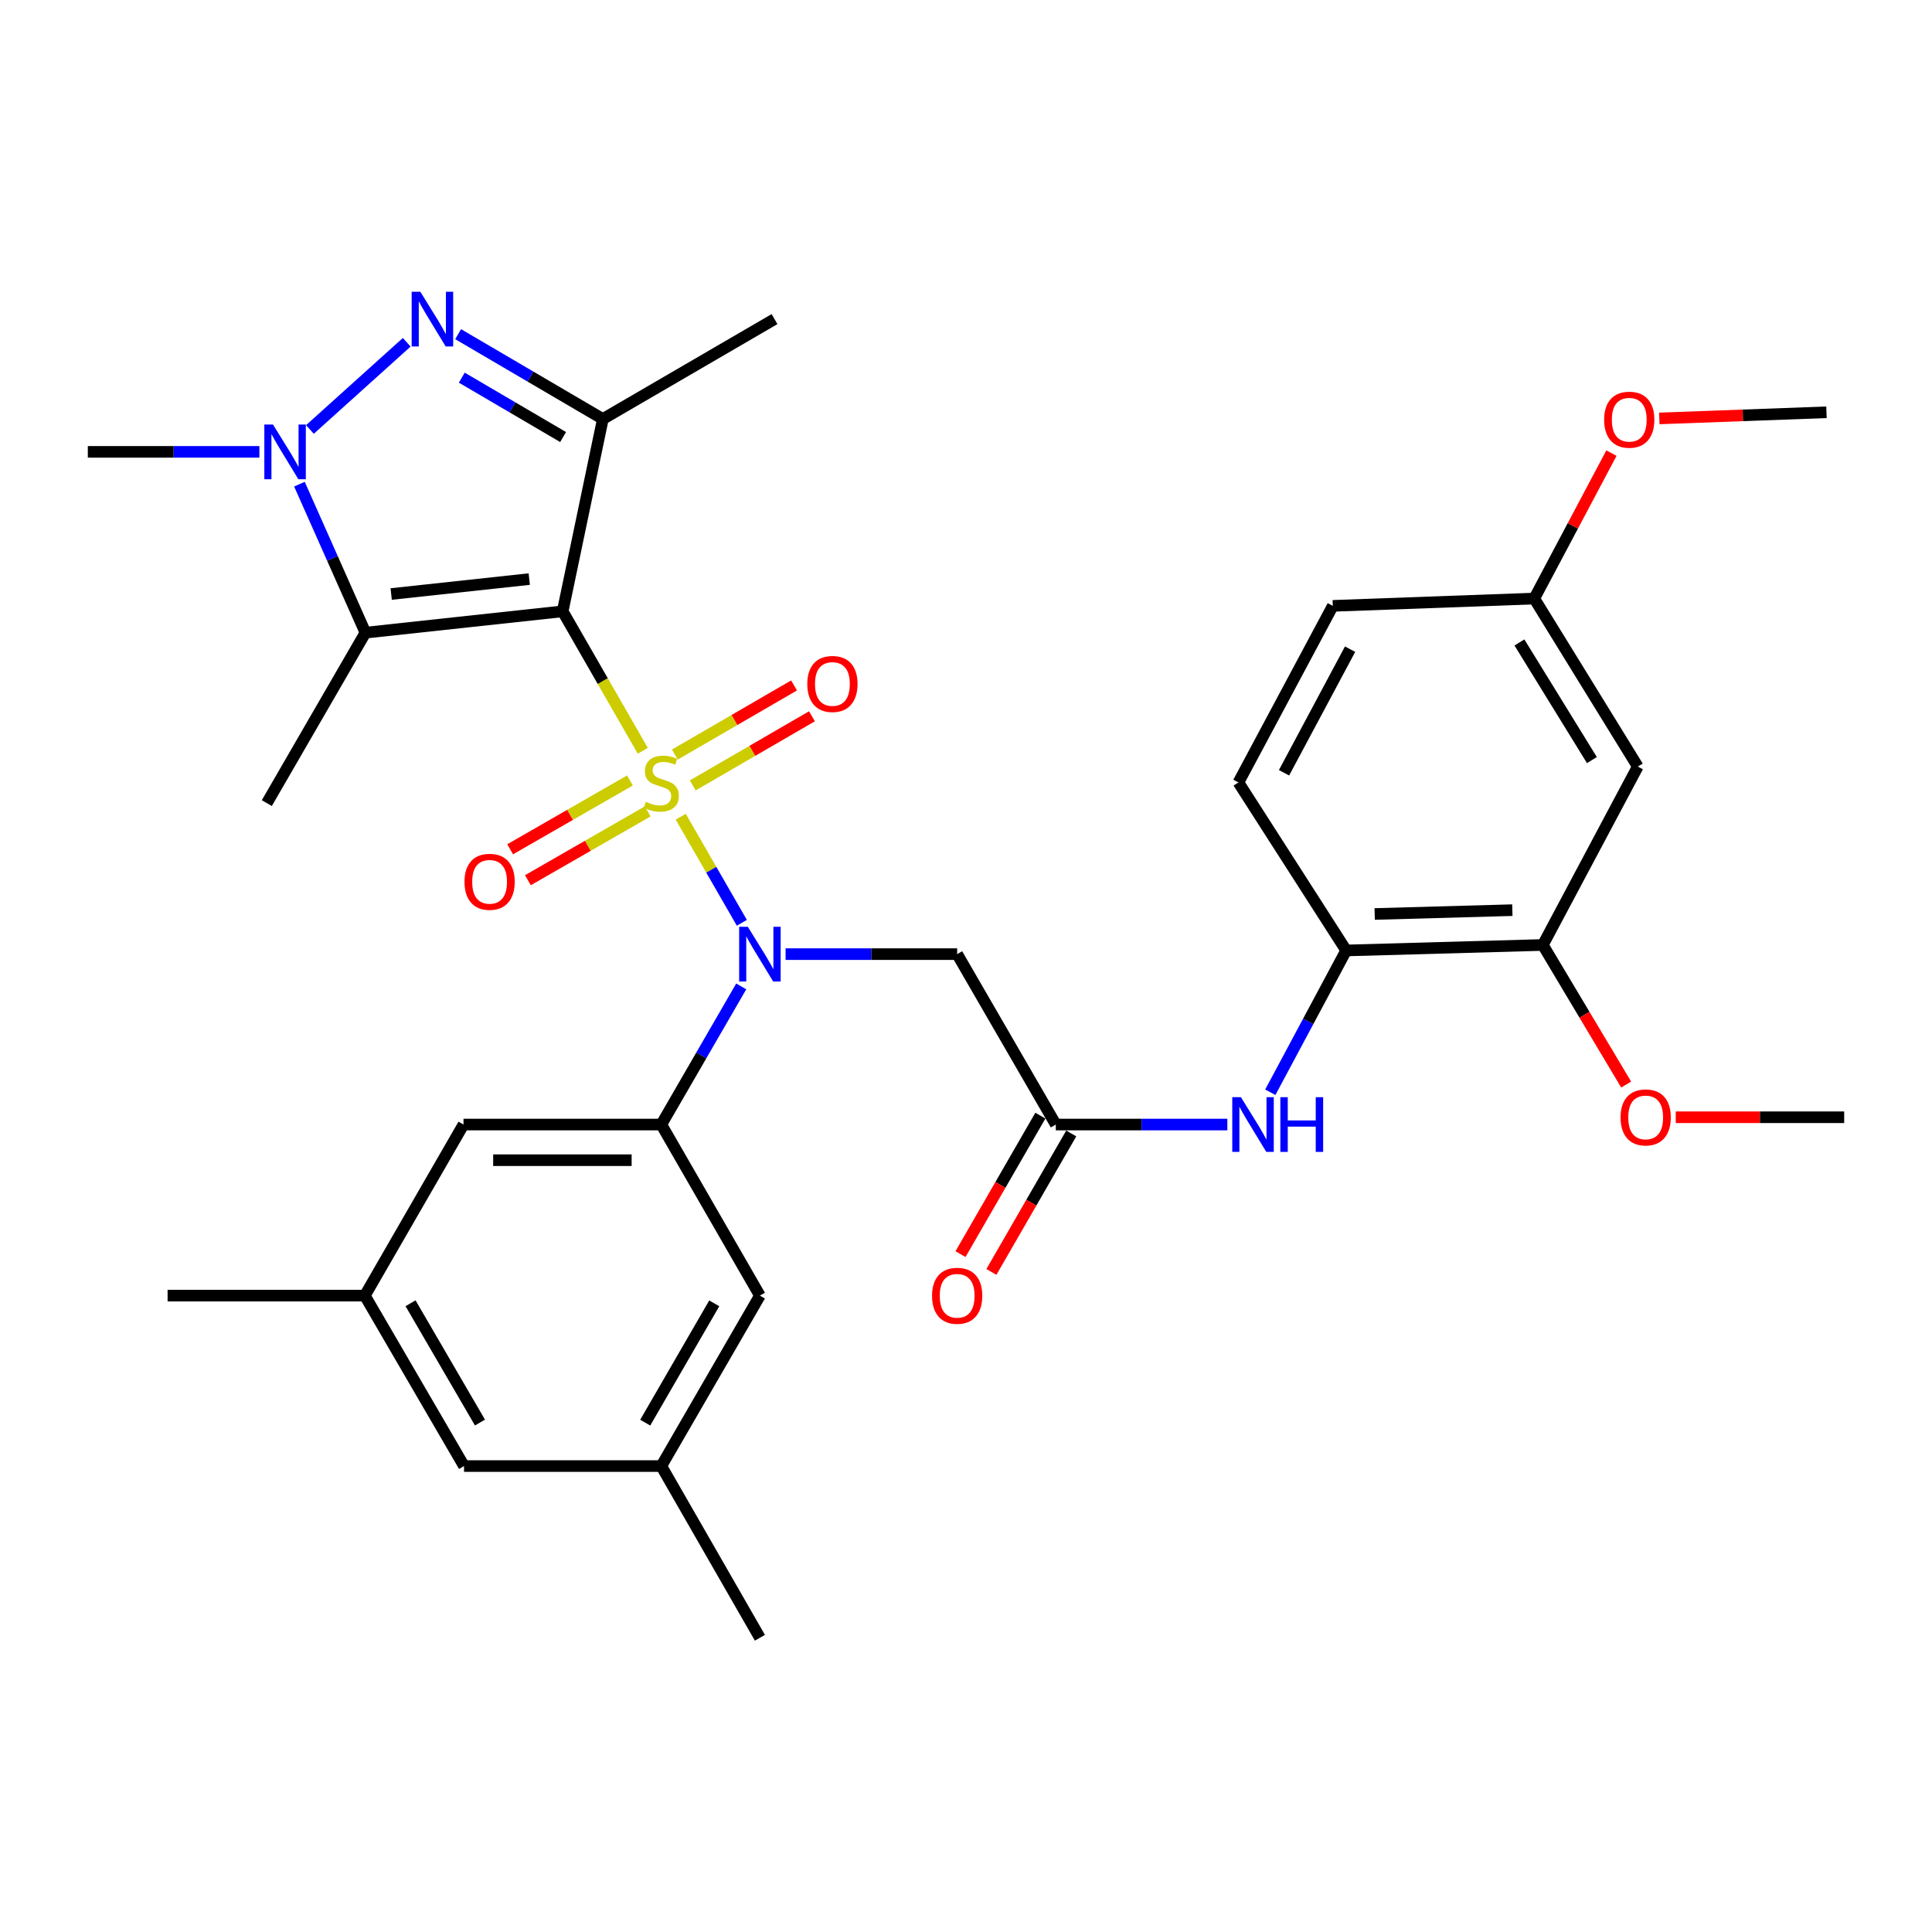 <?xml version='1.0' encoding='iso-8859-1'?>
<svg version='1.1' baseProfile='full'
              xmlns='http://www.w3.org/2000/svg'
                      xmlns:rdkit='http://www.rdkit.org/xml'
                      xmlns:xlink='http://www.w3.org/1999/xlink'
                  xml:space='preserve'
width='1000px' height='1000px' viewBox='0 0 1000 1000'>
<!-- END OF HEADER -->
<rect style='opacity:1.0;fill:#FFFFFF;stroke:none' width='1000' height='1000' x='0' y='0'> </rect>
<path class='bond-0' d='M 332.707,388.607 L 311.971,352.517' style='fill:none;fill-rule:evenodd;stroke:#CCCC00;stroke-width:6px;stroke-linecap:butt;stroke-linejoin:miter;stroke-opacity:1' />
<path class='bond-0' d='M 311.971,352.517 L 291.236,316.427' style='fill:none;fill-rule:evenodd;stroke:#000000;stroke-width:6px;stroke-linecap:butt;stroke-linejoin:miter;stroke-opacity:1' />
<path class='bond-1' d='M 352.338,422.725 L 368.161,450.184' style='fill:none;fill-rule:evenodd;stroke:#CCCC00;stroke-width:6px;stroke-linecap:butt;stroke-linejoin:miter;stroke-opacity:1' />
<path class='bond-1' d='M 368.161,450.184 L 383.984,477.642' style='fill:none;fill-rule:evenodd;stroke:#0000FF;stroke-width:6px;stroke-linecap:butt;stroke-linejoin:miter;stroke-opacity:1' />
<path class='bond-9' d='M 326.053,403.974 L 295.051,421.78' style='fill:none;fill-rule:evenodd;stroke:#CCCC00;stroke-width:6px;stroke-linecap:butt;stroke-linejoin:miter;stroke-opacity:1' />
<path class='bond-9' d='M 295.051,421.78 L 264.049,439.586' style='fill:none;fill-rule:evenodd;stroke:#FF0000;stroke-width:6px;stroke-linecap:butt;stroke-linejoin:miter;stroke-opacity:1' />
<path class='bond-9' d='M 335.246,419.979 L 304.244,437.785' style='fill:none;fill-rule:evenodd;stroke:#CCCC00;stroke-width:6px;stroke-linecap:butt;stroke-linejoin:miter;stroke-opacity:1' />
<path class='bond-9' d='M 304.244,437.785 L 273.242,455.592' style='fill:none;fill-rule:evenodd;stroke:#FF0000;stroke-width:6px;stroke-linecap:butt;stroke-linejoin:miter;stroke-opacity:1' />
<path class='bond-10' d='M 358.56,406.524 L 389.411,388.636' style='fill:none;fill-rule:evenodd;stroke:#CCCC00;stroke-width:6px;stroke-linecap:butt;stroke-linejoin:miter;stroke-opacity:1' />
<path class='bond-10' d='M 389.411,388.636 L 420.263,370.747' style='fill:none;fill-rule:evenodd;stroke:#FF0000;stroke-width:6px;stroke-linecap:butt;stroke-linejoin:miter;stroke-opacity:1' />
<path class='bond-10' d='M 349.302,390.557 L 380.153,372.668' style='fill:none;fill-rule:evenodd;stroke:#CCCC00;stroke-width:6px;stroke-linecap:butt;stroke-linejoin:miter;stroke-opacity:1' />
<path class='bond-10' d='M 380.153,372.668 L 411.004,354.78' style='fill:none;fill-rule:evenodd;stroke:#FF0000;stroke-width:6px;stroke-linecap:butt;stroke-linejoin:miter;stroke-opacity:1' />
<path class='bond-2' d='M 291.236,316.427 L 312.031,216.88' style='fill:none;fill-rule:evenodd;stroke:#000000;stroke-width:6px;stroke-linecap:butt;stroke-linejoin:miter;stroke-opacity:1' />
<path class='bond-3' d='M 291.236,316.427 L 189.146,327.471' style='fill:none;fill-rule:evenodd;stroke:#000000;stroke-width:6px;stroke-linecap:butt;stroke-linejoin:miter;stroke-opacity:1' />
<path class='bond-3' d='M 273.937,299.733 L 202.474,307.464' style='fill:none;fill-rule:evenodd;stroke:#000000;stroke-width:6px;stroke-linecap:butt;stroke-linejoin:miter;stroke-opacity:1' />
<path class='bond-6' d='M 383.659,510.562 L 362.975,546.311' style='fill:none;fill-rule:evenodd;stroke:#0000FF;stroke-width:6px;stroke-linecap:butt;stroke-linejoin:miter;stroke-opacity:1' />
<path class='bond-6' d='M 362.975,546.311 L 342.291,582.061' style='fill:none;fill-rule:evenodd;stroke:#000000;stroke-width:6px;stroke-linecap:butt;stroke-linejoin:miter;stroke-opacity:1' />
<path class='bond-7' d='M 406.619,493.855 L 451.023,493.855' style='fill:none;fill-rule:evenodd;stroke:#0000FF;stroke-width:6px;stroke-linecap:butt;stroke-linejoin:miter;stroke-opacity:1' />
<path class='bond-7' d='M 451.023,493.855 L 495.427,493.855' style='fill:none;fill-rule:evenodd;stroke:#000000;stroke-width:6px;stroke-linecap:butt;stroke-linejoin:miter;stroke-opacity:1' />
<path class='bond-4' d='M 312.031,216.88 L 274.576,194.922' style='fill:none;fill-rule:evenodd;stroke:#000000;stroke-width:6px;stroke-linecap:butt;stroke-linejoin:miter;stroke-opacity:1' />
<path class='bond-4' d='M 274.576,194.922 L 237.121,172.963' style='fill:none;fill-rule:evenodd;stroke:#0000FF;stroke-width:6px;stroke-linecap:butt;stroke-linejoin:miter;stroke-opacity:1' />
<path class='bond-4' d='M 291.46,226.215 L 265.242,210.845' style='fill:none;fill-rule:evenodd;stroke:#000000;stroke-width:6px;stroke-linecap:butt;stroke-linejoin:miter;stroke-opacity:1' />
<path class='bond-4' d='M 265.242,210.845 L 239.023,195.474' style='fill:none;fill-rule:evenodd;stroke:#0000FF;stroke-width:6px;stroke-linecap:butt;stroke-linejoin:miter;stroke-opacity:1' />
<path class='bond-23' d='M 312.031,216.88 L 400.894,165.168' style='fill:none;fill-rule:evenodd;stroke:#000000;stroke-width:6px;stroke-linecap:butt;stroke-linejoin:miter;stroke-opacity:1' />
<path class='bond-5' d='M 189.146,327.471 L 172.066,289.036' style='fill:none;fill-rule:evenodd;stroke:#000000;stroke-width:6px;stroke-linecap:butt;stroke-linejoin:miter;stroke-opacity:1' />
<path class='bond-5' d='M 172.066,289.036 L 154.985,250.602' style='fill:none;fill-rule:evenodd;stroke:#0000FF;stroke-width:6px;stroke-linecap:butt;stroke-linejoin:miter;stroke-opacity:1' />
<path class='bond-24' d='M 189.146,327.471 L 138.101,415.687' style='fill:none;fill-rule:evenodd;stroke:#000000;stroke-width:6px;stroke-linecap:butt;stroke-linejoin:miter;stroke-opacity:1' />
<path class='bond-33' d='M 210.519,177.156 L 160.414,222.297' style='fill:none;fill-rule:evenodd;stroke:#0000FF;stroke-width:6px;stroke-linecap:butt;stroke-linejoin:miter;stroke-opacity:1' />
<path class='bond-25' d='M 134.262,233.881 L 89.859,233.881' style='fill:none;fill-rule:evenodd;stroke:#0000FF;stroke-width:6px;stroke-linecap:butt;stroke-linejoin:miter;stroke-opacity:1' />
<path class='bond-25' d='M 89.859,233.881 L 45.455,233.881' style='fill:none;fill-rule:evenodd;stroke:#000000;stroke-width:6px;stroke-linecap:butt;stroke-linejoin:miter;stroke-opacity:1' />
<path class='bond-15' d='M 342.291,582.061 L 239.904,582.061' style='fill:none;fill-rule:evenodd;stroke:#000000;stroke-width:6px;stroke-linecap:butt;stroke-linejoin:miter;stroke-opacity:1' />
<path class='bond-15' d='M 326.933,600.518 L 255.262,600.518' style='fill:none;fill-rule:evenodd;stroke:#000000;stroke-width:6px;stroke-linecap:butt;stroke-linejoin:miter;stroke-opacity:1' />
<path class='bond-16' d='M 342.291,582.061 L 393.326,670.615' style='fill:none;fill-rule:evenodd;stroke:#000000;stroke-width:6px;stroke-linecap:butt;stroke-linejoin:miter;stroke-opacity:1' />
<path class='bond-8' d='M 495.427,493.855 L 546.482,582.061' style='fill:none;fill-rule:evenodd;stroke:#000000;stroke-width:6px;stroke-linecap:butt;stroke-linejoin:miter;stroke-opacity:1' />
<path class='bond-11' d='M 546.482,582.061 L 590.876,582.061' style='fill:none;fill-rule:evenodd;stroke:#000000;stroke-width:6px;stroke-linecap:butt;stroke-linejoin:miter;stroke-opacity:1' />
<path class='bond-11' d='M 590.876,582.061 L 635.27,582.061' style='fill:none;fill-rule:evenodd;stroke:#0000FF;stroke-width:6px;stroke-linecap:butt;stroke-linejoin:miter;stroke-opacity:1' />
<path class='bond-17' d='M 538.487,577.451 L 517.824,613.291' style='fill:none;fill-rule:evenodd;stroke:#000000;stroke-width:6px;stroke-linecap:butt;stroke-linejoin:miter;stroke-opacity:1' />
<path class='bond-17' d='M 517.824,613.291 L 497.161,649.13' style='fill:none;fill-rule:evenodd;stroke:#FF0000;stroke-width:6px;stroke-linecap:butt;stroke-linejoin:miter;stroke-opacity:1' />
<path class='bond-17' d='M 554.477,586.67 L 533.814,622.51' style='fill:none;fill-rule:evenodd;stroke:#000000;stroke-width:6px;stroke-linecap:butt;stroke-linejoin:miter;stroke-opacity:1' />
<path class='bond-17' d='M 533.814,622.51 L 513.151,658.349' style='fill:none;fill-rule:evenodd;stroke:#FF0000;stroke-width:6px;stroke-linecap:butt;stroke-linejoin:miter;stroke-opacity:1' />
<path class='bond-12' d='M 657.506,565.346 L 677.142,528.652' style='fill:none;fill-rule:evenodd;stroke:#0000FF;stroke-width:6px;stroke-linecap:butt;stroke-linejoin:miter;stroke-opacity:1' />
<path class='bond-12' d='M 677.142,528.652 L 696.777,491.958' style='fill:none;fill-rule:evenodd;stroke:#000000;stroke-width:6px;stroke-linecap:butt;stroke-linejoin:miter;stroke-opacity:1' />
<path class='bond-13' d='M 696.777,491.958 L 798.57,489.117' style='fill:none;fill-rule:evenodd;stroke:#000000;stroke-width:6px;stroke-linecap:butt;stroke-linejoin:miter;stroke-opacity:1' />
<path class='bond-13' d='M 711.531,473.081 L 782.786,471.093' style='fill:none;fill-rule:evenodd;stroke:#000000;stroke-width:6px;stroke-linecap:butt;stroke-linejoin:miter;stroke-opacity:1' />
<path class='bond-20' d='M 696.777,491.958 L 641.005,404.992' style='fill:none;fill-rule:evenodd;stroke:#000000;stroke-width:6px;stroke-linecap:butt;stroke-linejoin:miter;stroke-opacity:1' />
<path class='bond-14' d='M 798.57,489.117 L 847.718,396.779' style='fill:none;fill-rule:evenodd;stroke:#000000;stroke-width:6px;stroke-linecap:butt;stroke-linejoin:miter;stroke-opacity:1' />
<path class='bond-27' d='M 798.57,489.117 L 820.135,525.244' style='fill:none;fill-rule:evenodd;stroke:#000000;stroke-width:6px;stroke-linecap:butt;stroke-linejoin:miter;stroke-opacity:1' />
<path class='bond-27' d='M 820.135,525.244 L 841.701,561.371' style='fill:none;fill-rule:evenodd;stroke:#FF0000;stroke-width:6px;stroke-linecap:butt;stroke-linejoin:miter;stroke-opacity:1' />
<path class='bond-35' d='M 847.718,396.779 L 794.13,309.813' style='fill:none;fill-rule:evenodd;stroke:#000000;stroke-width:6px;stroke-linecap:butt;stroke-linejoin:miter;stroke-opacity:1' />
<path class='bond-35' d='M 823.966,393.417 L 786.454,332.541' style='fill:none;fill-rule:evenodd;stroke:#000000;stroke-width:6px;stroke-linecap:butt;stroke-linejoin:miter;stroke-opacity:1' />
<path class='bond-19' d='M 239.904,582.061 L 188.838,670.615' style='fill:none;fill-rule:evenodd;stroke:#000000;stroke-width:6px;stroke-linecap:butt;stroke-linejoin:miter;stroke-opacity:1' />
<path class='bond-18' d='M 393.326,670.615 L 342.291,758.832' style='fill:none;fill-rule:evenodd;stroke:#000000;stroke-width:6px;stroke-linecap:butt;stroke-linejoin:miter;stroke-opacity:1' />
<path class='bond-18' d='M 369.694,674.605 L 333.97,736.357' style='fill:none;fill-rule:evenodd;stroke:#000000;stroke-width:6px;stroke-linecap:butt;stroke-linejoin:miter;stroke-opacity:1' />
<path class='bond-22' d='M 342.291,758.832 L 240.181,758.832' style='fill:none;fill-rule:evenodd;stroke:#000000;stroke-width:6px;stroke-linecap:butt;stroke-linejoin:miter;stroke-opacity:1' />
<path class='bond-30' d='M 342.291,758.832 L 393.326,847.704' style='fill:none;fill-rule:evenodd;stroke:#000000;stroke-width:6px;stroke-linecap:butt;stroke-linejoin:miter;stroke-opacity:1' />
<path class='bond-29' d='M 188.838,670.615 L 86.748,670.615' style='fill:none;fill-rule:evenodd;stroke:#000000;stroke-width:6px;stroke-linecap:butt;stroke-linejoin:miter;stroke-opacity:1' />
<path class='bond-34' d='M 188.838,670.615 L 240.181,758.832' style='fill:none;fill-rule:evenodd;stroke:#000000;stroke-width:6px;stroke-linecap:butt;stroke-linejoin:miter;stroke-opacity:1' />
<path class='bond-34' d='M 212.492,674.563 L 248.432,736.315' style='fill:none;fill-rule:evenodd;stroke:#000000;stroke-width:6px;stroke-linecap:butt;stroke-linejoin:miter;stroke-opacity:1' />
<path class='bond-26' d='M 641.005,404.992 L 689.855,313.597' style='fill:none;fill-rule:evenodd;stroke:#000000;stroke-width:6px;stroke-linecap:butt;stroke-linejoin:miter;stroke-opacity:1' />
<path class='bond-26' d='M 664.61,399.984 L 698.806,336.007' style='fill:none;fill-rule:evenodd;stroke:#000000;stroke-width:6px;stroke-linecap:butt;stroke-linejoin:miter;stroke-opacity:1' />
<path class='bond-21' d='M 794.13,309.813 L 689.855,313.597' style='fill:none;fill-rule:evenodd;stroke:#000000;stroke-width:6px;stroke-linecap:butt;stroke-linejoin:miter;stroke-opacity:1' />
<path class='bond-28' d='M 794.13,309.813 L 814.102,272.176' style='fill:none;fill-rule:evenodd;stroke:#000000;stroke-width:6px;stroke-linecap:butt;stroke-linejoin:miter;stroke-opacity:1' />
<path class='bond-28' d='M 814.102,272.176 L 834.074,234.539' style='fill:none;fill-rule:evenodd;stroke:#FF0000;stroke-width:6px;stroke-linecap:butt;stroke-linejoin:miter;stroke-opacity:1' />
<path class='bond-31' d='M 867.368,578.287 L 910.957,578.287' style='fill:none;fill-rule:evenodd;stroke:#FF0000;stroke-width:6px;stroke-linecap:butt;stroke-linejoin:miter;stroke-opacity:1' />
<path class='bond-31' d='M 910.957,578.287 L 954.545,578.287' style='fill:none;fill-rule:evenodd;stroke:#000000;stroke-width:6px;stroke-linecap:butt;stroke-linejoin:miter;stroke-opacity:1' />
<path class='bond-32' d='M 858.852,216.583 L 902.115,214.989' style='fill:none;fill-rule:evenodd;stroke:#FF0000;stroke-width:6px;stroke-linecap:butt;stroke-linejoin:miter;stroke-opacity:1' />
<path class='bond-32' d='M 902.115,214.989 L 945.378,213.394' style='fill:none;fill-rule:evenodd;stroke:#000000;stroke-width:6px;stroke-linecap:butt;stroke-linejoin:miter;stroke-opacity:1' />
<path  class='atom-0' d='M 334.291 415.01
Q 334.611 415.13, 335.931 415.69
Q 337.251 416.25, 338.691 416.61
Q 340.171 416.93, 341.611 416.93
Q 344.291 416.93, 345.851 415.65
Q 347.411 414.33, 347.411 412.05
Q 347.411 410.49, 346.611 409.53
Q 345.851 408.57, 344.651 408.05
Q 343.451 407.53, 341.451 406.93
Q 338.931 406.17, 337.411 405.45
Q 335.931 404.73, 334.851 403.21
Q 333.811 401.69, 333.811 399.13
Q 333.811 395.57, 336.211 393.37
Q 338.651 391.17, 343.451 391.17
Q 346.731 391.17, 350.451 392.73
L 349.531 395.81
Q 346.131 394.41, 343.571 394.41
Q 340.811 394.41, 339.291 395.57
Q 337.771 396.69, 337.811 398.65
Q 337.811 400.17, 338.571 401.09
Q 339.371 402.01, 340.491 402.53
Q 341.651 403.05, 343.571 403.65
Q 346.131 404.45, 347.651 405.25
Q 349.171 406.05, 350.251 407.69
Q 351.371 409.29, 351.371 412.05
Q 351.371 415.97, 348.731 418.09
Q 346.131 420.17, 341.771 420.17
Q 339.251 420.17, 337.331 419.61
Q 335.451 419.09, 333.211 418.17
L 334.291 415.01
' fill='#CCCC00'/>
<path  class='atom-2' d='M 387.066 479.695
L 396.346 494.695
Q 397.266 496.175, 398.746 498.855
Q 400.226 501.535, 400.306 501.695
L 400.306 479.695
L 404.066 479.695
L 404.066 508.015
L 400.186 508.015
L 390.226 491.615
Q 389.066 489.695, 387.826 487.495
Q 386.626 485.295, 386.266 484.615
L 386.266 508.015
L 382.586 508.015
L 382.586 479.695
L 387.066 479.695
' fill='#0000FF'/>
<path  class='atom-5' d='M 217.565 151.008
L 226.845 166.008
Q 227.765 167.488, 229.245 170.168
Q 230.725 172.848, 230.805 173.008
L 230.805 151.008
L 234.565 151.008
L 234.565 179.328
L 230.685 179.328
L 220.725 162.928
Q 219.565 161.008, 218.325 158.808
Q 217.125 156.608, 216.765 155.928
L 216.765 179.328
L 213.085 179.328
L 213.085 151.008
L 217.565 151.008
' fill='#0000FF'/>
<path  class='atom-6' d='M 141.295 219.721
L 150.575 234.721
Q 151.495 236.201, 152.975 238.881
Q 154.455 241.561, 154.535 241.721
L 154.535 219.721
L 158.295 219.721
L 158.295 248.041
L 154.415 248.041
L 144.455 231.641
Q 143.295 229.721, 142.055 227.521
Q 140.855 225.321, 140.495 224.641
L 140.495 248.041
L 136.815 248.041
L 136.815 219.721
L 141.295 219.721
' fill='#0000FF'/>
<path  class='atom-10' d='M 240.419 456.415
Q 240.419 449.615, 243.779 445.815
Q 247.139 442.015, 253.419 442.015
Q 259.699 442.015, 263.059 445.815
Q 266.419 449.615, 266.419 456.415
Q 266.419 463.295, 263.019 467.215
Q 259.619 471.095, 253.419 471.095
Q 247.179 471.095, 243.779 467.215
Q 240.419 463.335, 240.419 456.415
M 253.419 467.895
Q 257.739 467.895, 260.059 465.015
Q 262.419 462.095, 262.419 456.415
Q 262.419 450.855, 260.059 448.055
Q 257.739 445.215, 253.419 445.215
Q 249.099 445.215, 246.739 448.015
Q 244.419 450.815, 244.419 456.415
Q 244.419 462.135, 246.739 465.015
Q 249.099 467.895, 253.419 467.895
' fill='#FF0000'/>
<path  class='atom-11' d='M 417.856 354.017
Q 417.856 347.217, 421.216 343.417
Q 424.576 339.617, 430.856 339.617
Q 437.136 339.617, 440.496 343.417
Q 443.856 347.217, 443.856 354.017
Q 443.856 360.897, 440.456 364.817
Q 437.056 368.697, 430.856 368.697
Q 424.616 368.697, 421.216 364.817
Q 417.856 360.937, 417.856 354.017
M 430.856 365.497
Q 435.176 365.497, 437.496 362.617
Q 439.856 359.697, 439.856 354.017
Q 439.856 348.457, 437.496 345.657
Q 435.176 342.817, 430.856 342.817
Q 426.536 342.817, 424.176 345.617
Q 421.856 348.417, 421.856 354.017
Q 421.856 359.737, 424.176 362.617
Q 426.536 365.497, 430.856 365.497
' fill='#FF0000'/>
<path  class='atom-12' d='M 642.302 567.901
L 651.582 582.901
Q 652.502 584.381, 653.982 587.061
Q 655.462 589.741, 655.542 589.901
L 655.542 567.901
L 659.302 567.901
L 659.302 596.221
L 655.422 596.221
L 645.462 579.821
Q 644.302 577.901, 643.062 575.701
Q 641.862 573.501, 641.502 572.821
L 641.502 596.221
L 637.822 596.221
L 637.822 567.901
L 642.302 567.901
' fill='#0000FF'/>
<path  class='atom-12' d='M 662.702 567.901
L 666.542 567.901
L 666.542 579.941
L 681.022 579.941
L 681.022 567.901
L 684.862 567.901
L 684.862 596.221
L 681.022 596.221
L 681.022 583.141
L 666.542 583.141
L 666.542 596.221
L 662.702 596.221
L 662.702 567.901
' fill='#0000FF'/>
<path  class='atom-18' d='M 482.427 670.695
Q 482.427 663.895, 485.787 660.095
Q 489.147 656.295, 495.427 656.295
Q 501.707 656.295, 505.067 660.095
Q 508.427 663.895, 508.427 670.695
Q 508.427 677.575, 505.027 681.495
Q 501.627 685.375, 495.427 685.375
Q 489.187 685.375, 485.787 681.495
Q 482.427 677.615, 482.427 670.695
M 495.427 682.175
Q 499.747 682.175, 502.067 679.295
Q 504.427 676.375, 504.427 670.695
Q 504.427 665.135, 502.067 662.335
Q 499.747 659.495, 495.427 659.495
Q 491.107 659.495, 488.747 662.295
Q 486.427 665.095, 486.427 670.695
Q 486.427 676.415, 488.747 679.295
Q 491.107 682.175, 495.427 682.175
' fill='#FF0000'/>
<path  class='atom-28' d='M 838.799 578.367
Q 838.799 571.567, 842.159 567.767
Q 845.519 563.967, 851.799 563.967
Q 858.079 563.967, 861.439 567.767
Q 864.799 571.567, 864.799 578.367
Q 864.799 585.247, 861.399 589.167
Q 857.999 593.047, 851.799 593.047
Q 845.559 593.047, 842.159 589.167
Q 838.799 585.287, 838.799 578.367
M 851.799 589.847
Q 856.119 589.847, 858.439 586.967
Q 860.799 584.047, 860.799 578.367
Q 860.799 572.807, 858.439 570.007
Q 856.119 567.167, 851.799 567.167
Q 847.479 567.167, 845.119 569.967
Q 842.799 572.767, 842.799 578.367
Q 842.799 584.087, 845.119 586.967
Q 847.479 589.847, 851.799 589.847
' fill='#FF0000'/>
<path  class='atom-29' d='M 830.298 217.237
Q 830.298 210.437, 833.658 206.637
Q 837.018 202.837, 843.298 202.837
Q 849.578 202.837, 852.938 206.637
Q 856.298 210.437, 856.298 217.237
Q 856.298 224.117, 852.898 228.037
Q 849.498 231.917, 843.298 231.917
Q 837.058 231.917, 833.658 228.037
Q 830.298 224.157, 830.298 217.237
M 843.298 228.717
Q 847.618 228.717, 849.938 225.837
Q 852.298 222.917, 852.298 217.237
Q 852.298 211.677, 849.938 208.877
Q 847.618 206.037, 843.298 206.037
Q 838.978 206.037, 836.618 208.837
Q 834.298 211.637, 834.298 217.237
Q 834.298 222.957, 836.618 225.837
Q 838.978 228.717, 843.298 228.717
' fill='#FF0000'/>
</svg>
